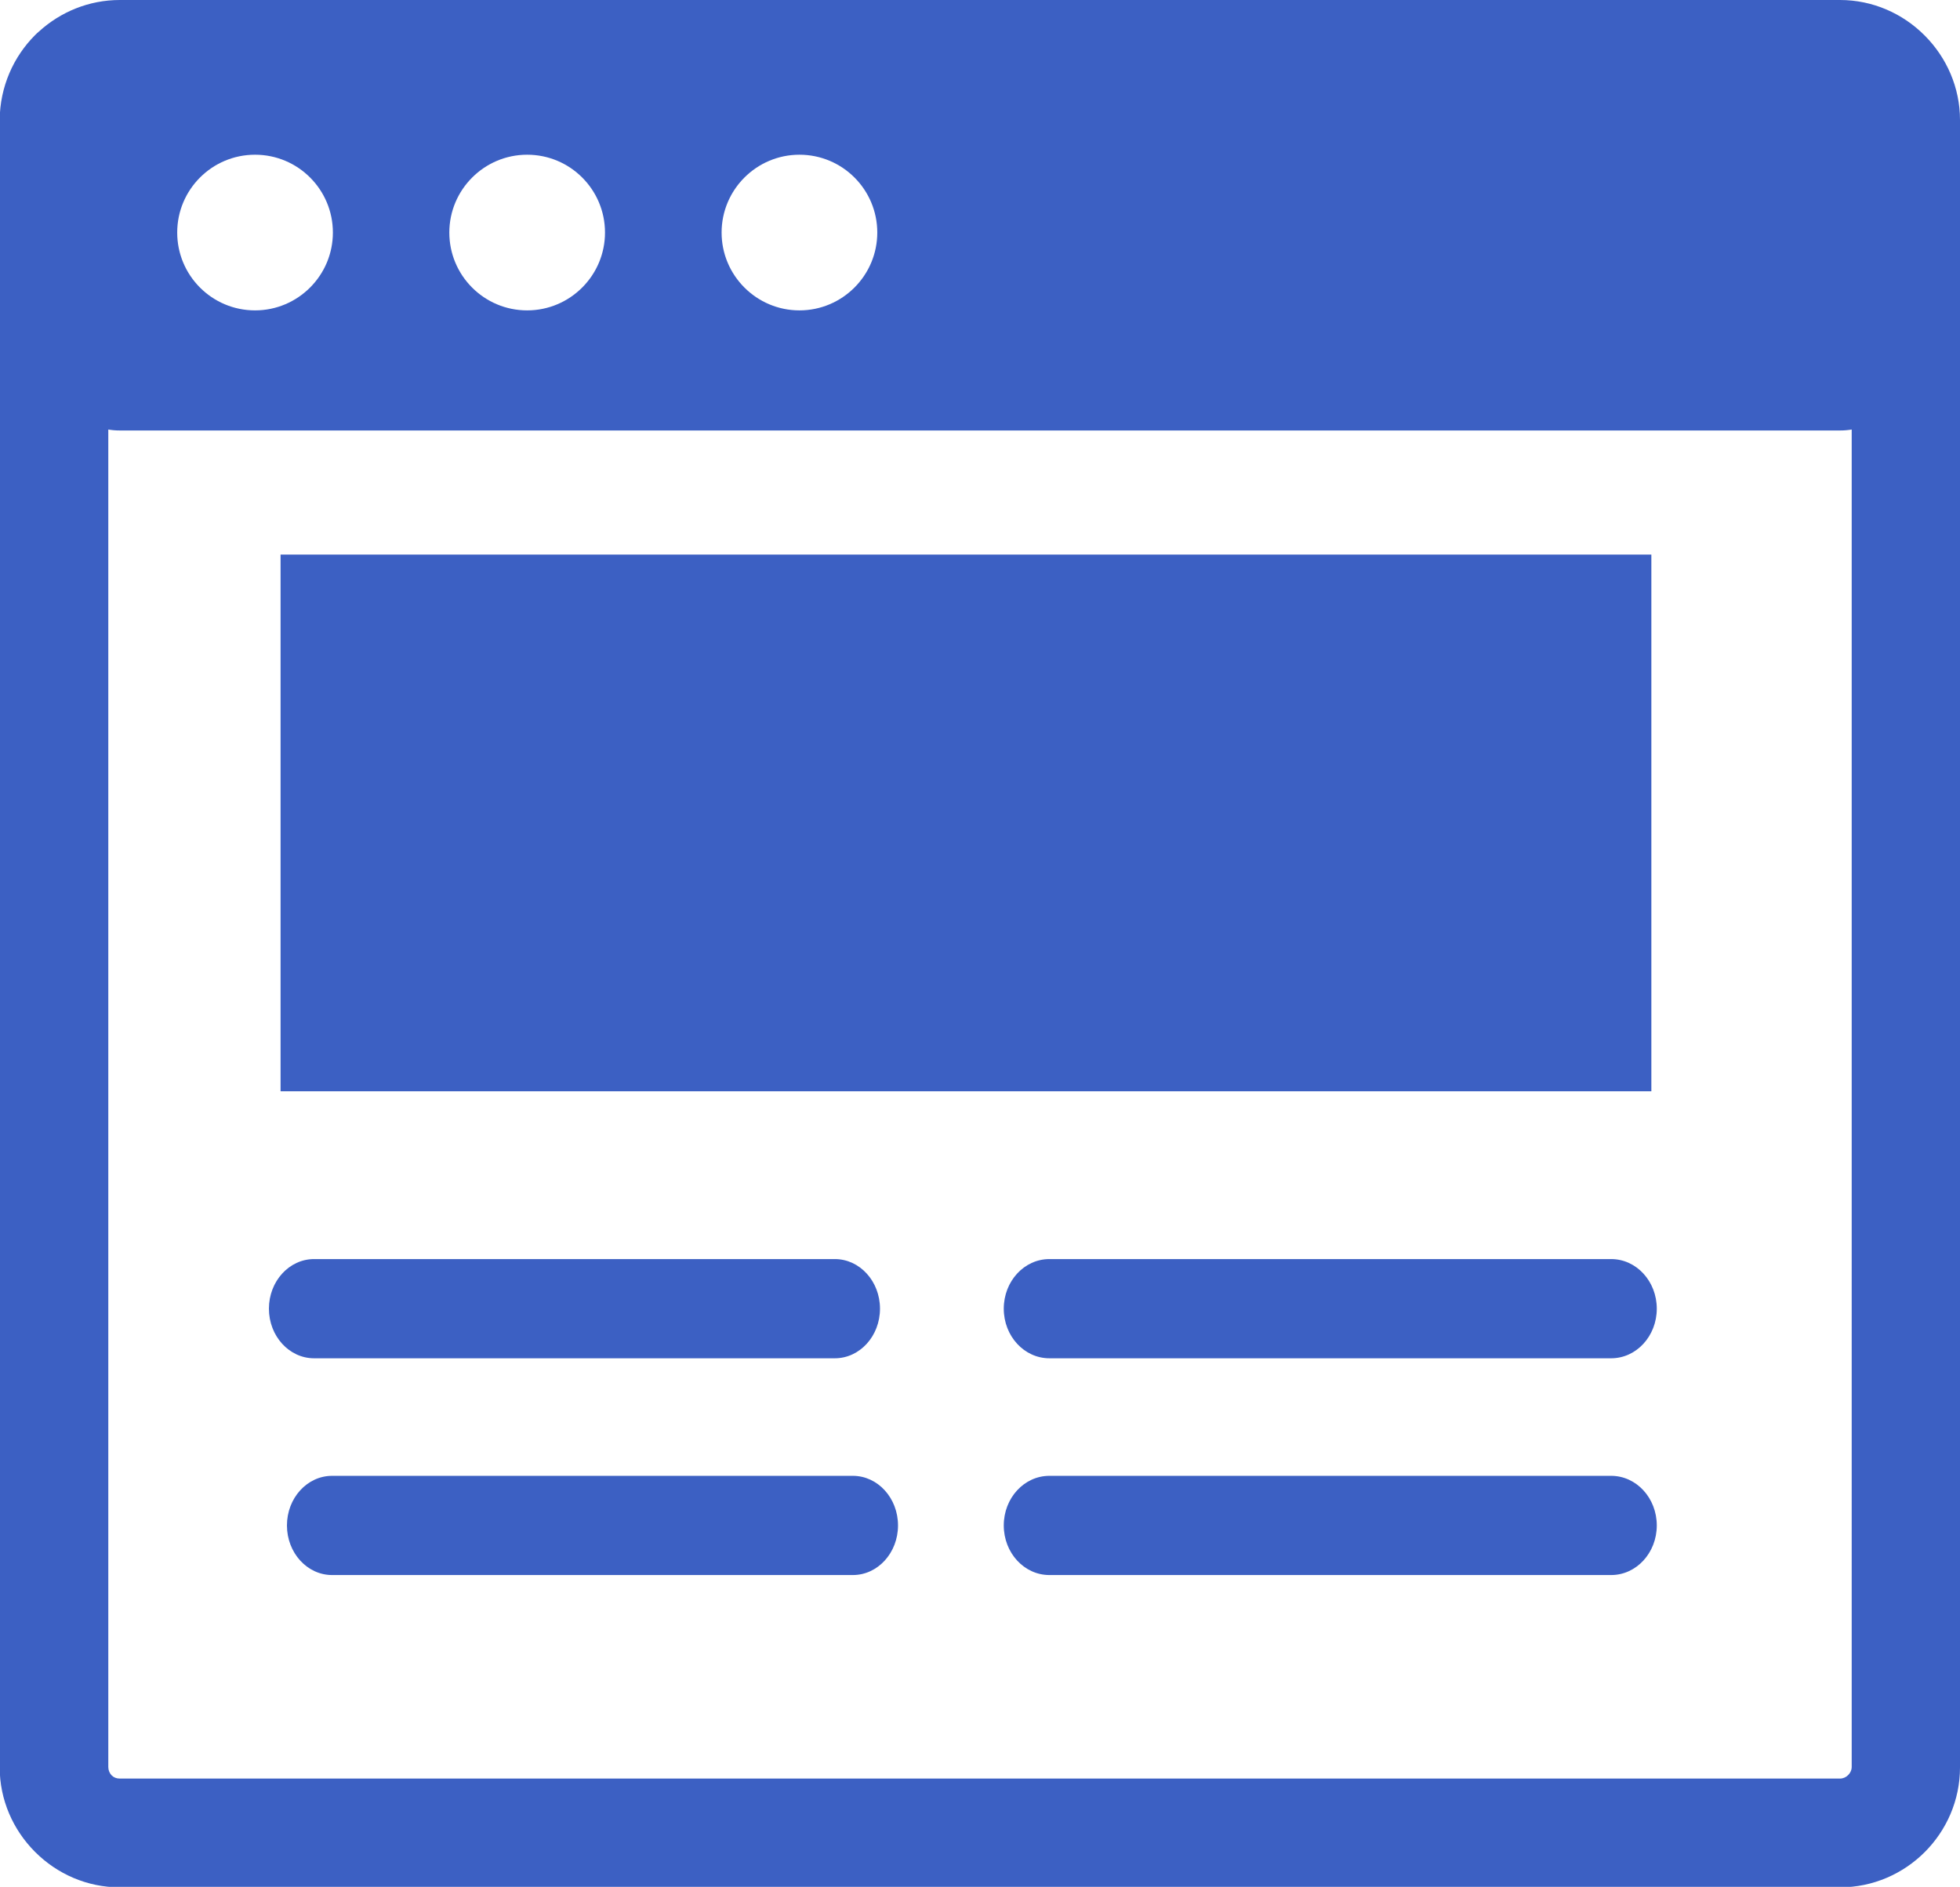 <svg version="1.1" id="Layer_1" xmlns="http://www.w3.org/2000/svg" xmlns:xlink="http://www.w3.org/1999/xlink" x="0px" y="0px" viewBox="0 0 122.88 118.3" style="enable-background:new 0 0 122.88 118.3" xml:space="preserve"><style type="text/css">.st0{fill-rule:evenodd;clip-rule:evenodd;}</style><g><path class="st0" d="M7.51,0h107.85c2.05,0,3.93,0.85,5.29,2.21v0l0.01,0.01l0.01,0.01l0.01,0.01c1.36,1.37,2.2,3.24,2.2,5.29 v103.28c0,2.07-0.85,3.95-2.21,5.31c-1.36,1.36-3.24,2.21-5.31,2.21H7.51c-2.05,0-3.93-0.84-5.3-2.21l-0.01-0.01l-0.01-0.01 l-0.01-0.01c-1.36-1.37-2.2-3.24-2.2-5.29V7.51C0,5.44,0.84,3.56,2.2,2.2c0.08-0.08,0.16-0.16,0.25-0.23C3.79,0.75,5.57,0,7.51,0 L7.51,0z M65.79,98.75c-1.58,0-2.86-1.39-2.86-3.11c0-1.72,1.28-3.11,2.86-3.11h35.22c1.58,0,2.86,1.39,2.86,3.11 c0,1.72-1.28,3.11-2.86,3.11H65.79L65.79,98.75z M20.82,98.75c-1.56,0-2.83-1.39-2.83-3.11c0-1.72,1.27-3.11,2.83-3.11h32.65 c1.56,0,2.83,1.39,2.83,3.11c0,1.72-1.27,3.11-2.83,3.11H20.82L20.82,98.75z M19.69,85.16c-1.56,0-2.83-1.39-2.83-3.11 c0-1.72,1.27-3.11,2.83-3.11h32.65c1.56,0,2.83,1.39,2.83,3.11c0,1.72-1.27,3.11-2.83,3.11H19.69L19.69,85.16z M65.79,85.16 c-1.58,0-2.86-1.39-2.86-3.11c0-1.72,1.28-3.11,2.86-3.11h35.22c1.58,0,2.86,1.39,2.86,3.11c0,1.72-1.28,3.11-2.86,3.11H65.79 L65.79,85.16z M17.59,34.77h85.94v33.65H17.59V34.77L17.59,34.77z M116.09,26.93c-0.24,0.04-0.48,0.06-0.72,0.06H7.51 c-0.25,0-0.49-0.02-0.72-0.06v83.86c0,0.2,0.08,0.38,0.2,0.51l0,0l0.01,0.01c0.13,0.13,0.3,0.2,0.51,0.2h107.85 c0.19,0,0.37-0.08,0.51-0.22c0.13-0.13,0.22-0.31,0.22-0.51V26.93L116.09,26.93z M50.12,9.7c2.7,0,4.88,2.19,4.88,4.88 s-2.19,4.88-4.88,4.88s-4.88-2.19-4.88-4.88S47.43,9.7,50.12,9.7L50.12,9.7z M33.05,9.7c2.7,0,4.88,2.19,4.88,4.88 s-2.19,4.88-4.88,4.88c-2.7,0-4.88-2.19-4.88-4.88S30.36,9.7,33.05,9.7L33.05,9.7z M15.99,9.7c2.7,0,4.88,2.19,4.88,4.88 s-2.19,4.88-4.88,4.88c-2.7,0-4.88-2.19-4.88-4.88S13.29,9.7,15.99,9.7L15.99,9.7z" fill="#3c60c3"/></g></svg>